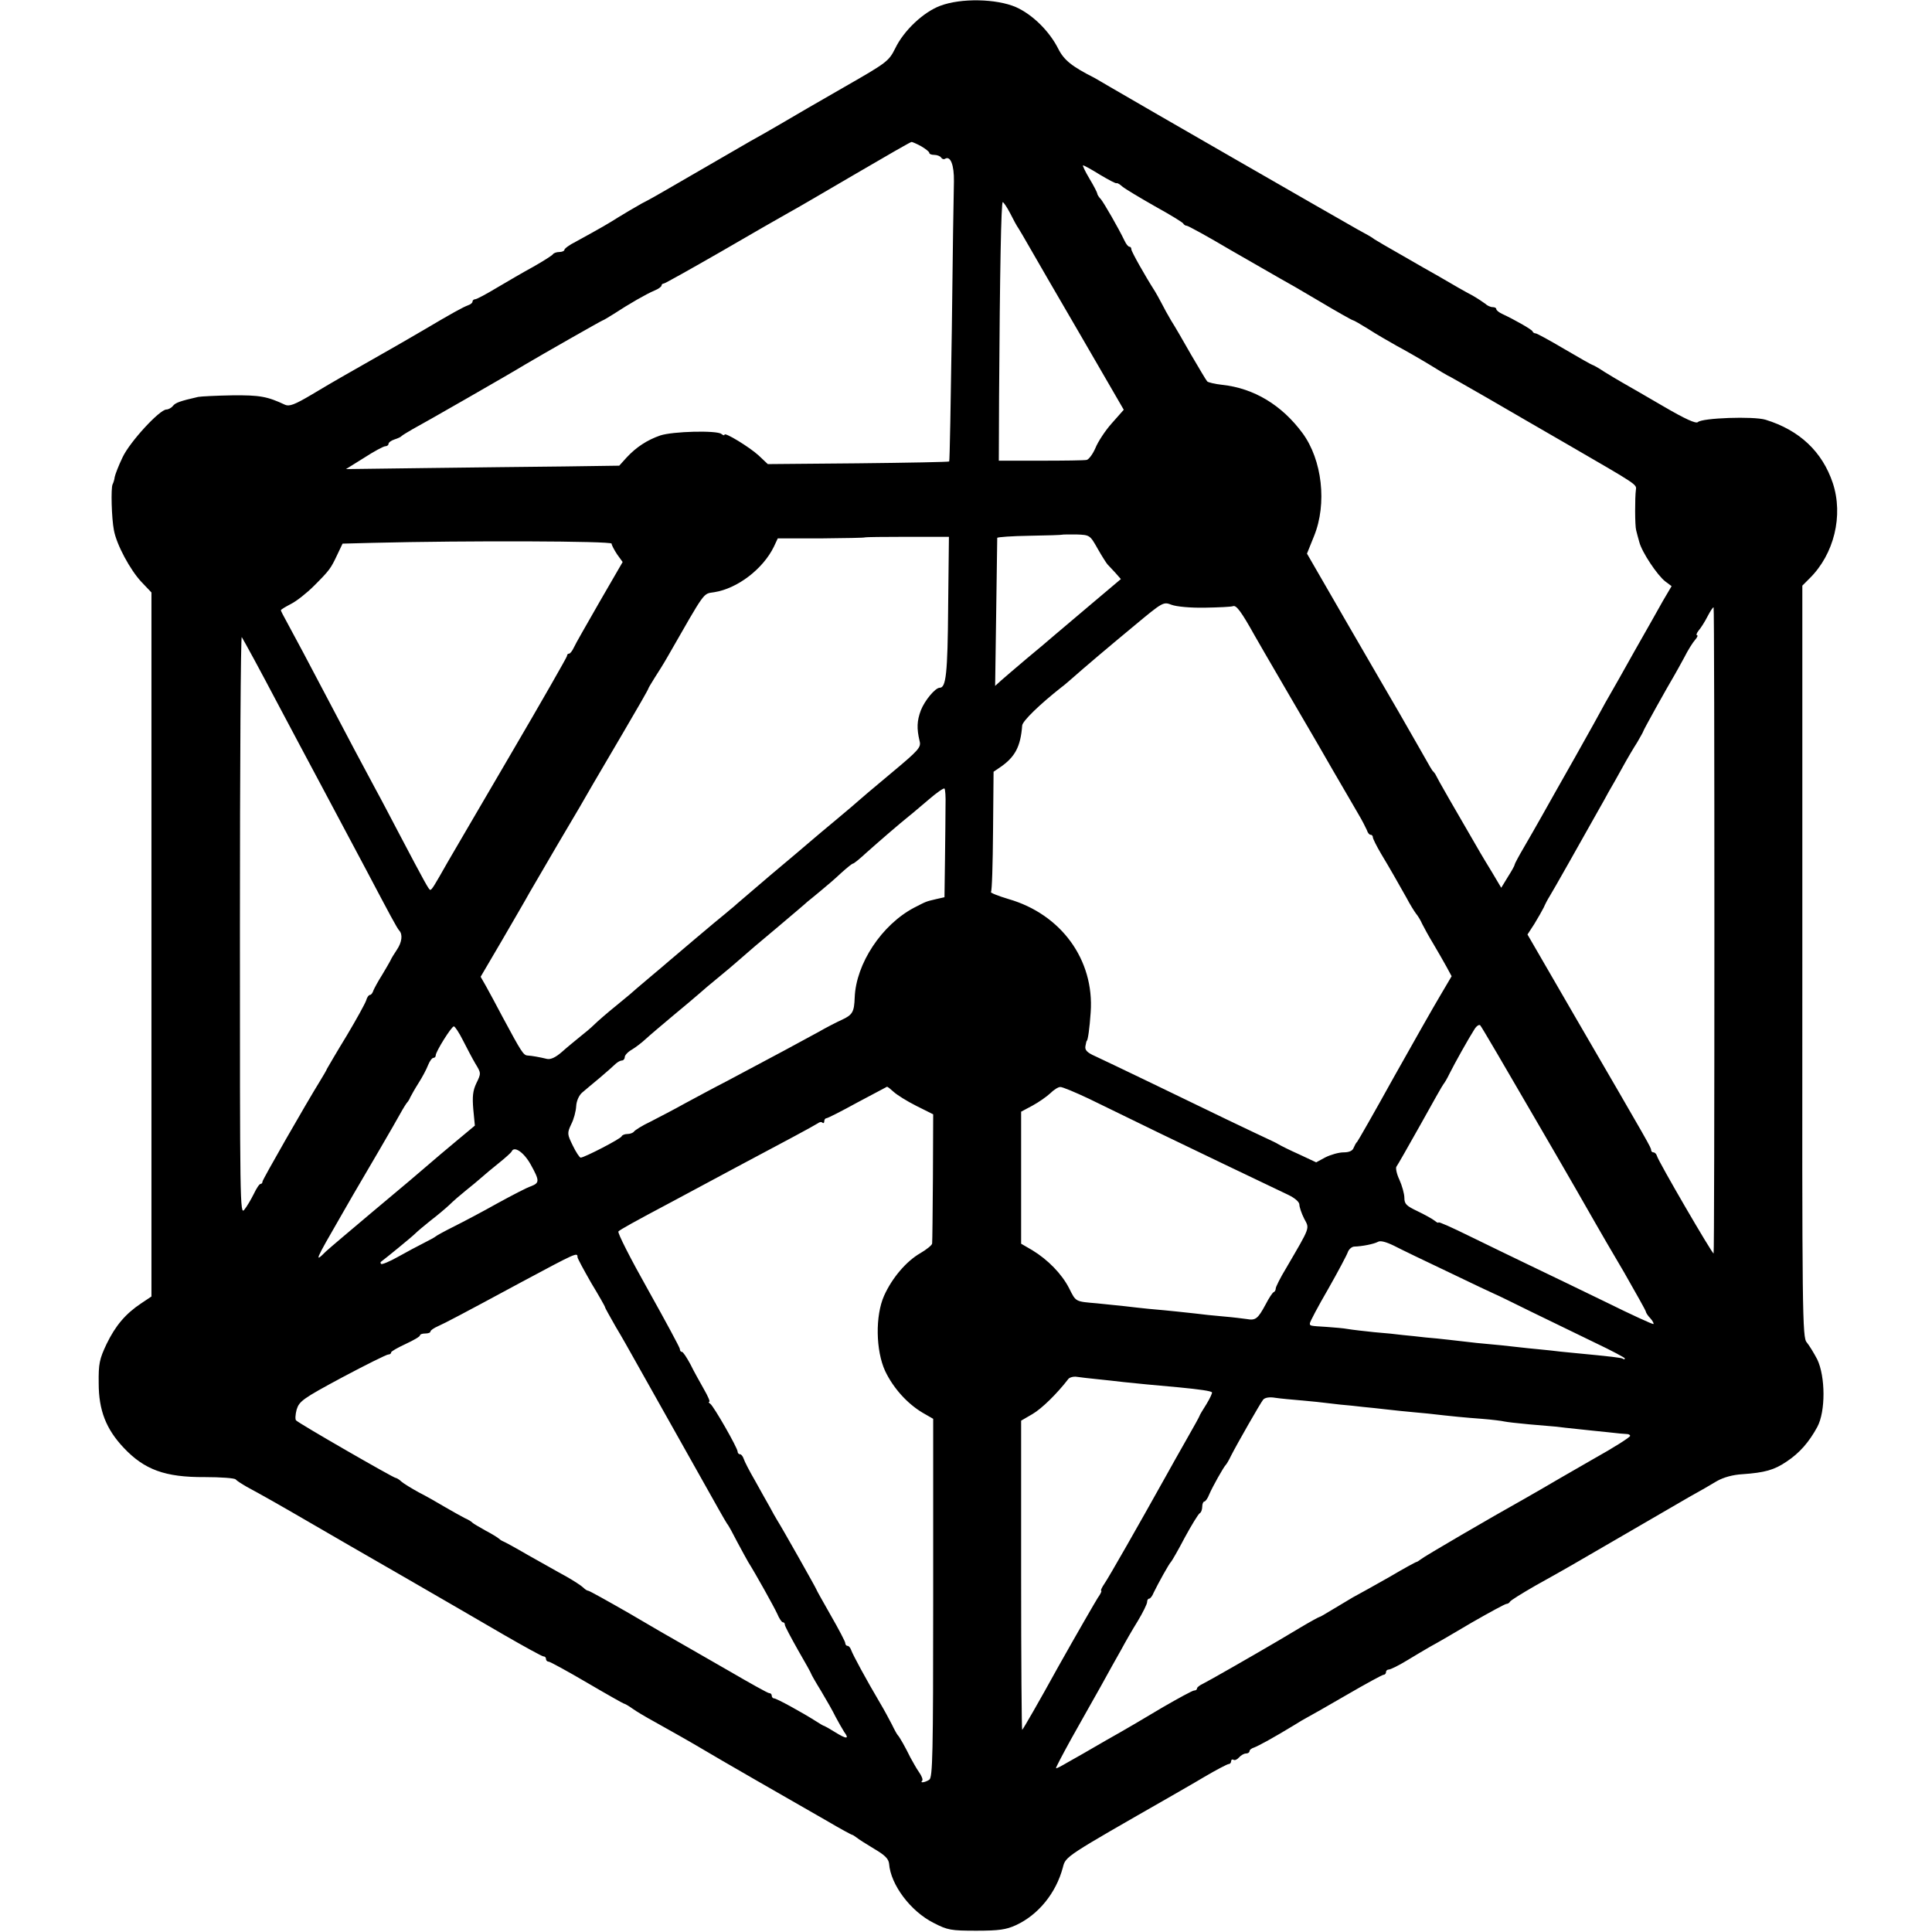 <?xml version="1.0" standalone="no"?>
<!DOCTYPE svg PUBLIC "-//W3C//DTD SVG 20010904//EN"
 "http://www.w3.org/TR/2001/REC-SVG-20010904/DTD/svg10.dtd">
<svg version="1.0" xmlns="http://www.w3.org/2000/svg"
 width="736pt" height="736pt" viewBox="0 0 736 736"
 preserveAspectRatio="xMidYMid meet">
<g transform="translate(0,736) scale(0.1,-0.1)"
fill="#000000" stroke="none">
<path d="M3582 7338 c-64 -24 -139 -94 -172 -163 -24 -48 -32 -54 -191 -145
-91 -52 -201 -116 -245 -142 -43 -25 -95 -55 -114 -65 -29 -17 -193 -112 -330
-191 -19 -11 -57 -33 -85 -47 -27 -15 -67 -39 -90 -53 -38 -24 -58 -36 -162
-93 -24 -12 -43 -26 -43 -31 0 -4 -9 -8 -19 -8 -11 0 -22 -4 -25 -9 -4 -5 -37
-26 -74 -47 -37 -20 -100 -57 -139 -80 -40 -24 -77 -44 -83 -44 -5 0 -10 -4
-10 -9 0 -5 -8 -11 -17 -14 -19 -7 -61 -30 -169 -94 -38 -22 -89 -52 -114 -66
-40 -23 -83 -47 -200 -114 -19 -11 -71 -41 -114 -67 -64 -38 -84 -45 -100 -38
-68 32 -97 37 -201 36 -60 -1 -119 -4 -130 -6 -70 -16 -86 -22 -96 -34 -6 -8
-18 -14 -25 -14 -26 0 -140 -124 -167 -182 -15 -31 -28 -65 -30 -75 -1 -10 -5
-22 -8 -28 -7 -13 -4 -130 5 -175 10 -55 62 -151 104 -196 l39 -41 0 -1341 0
-1341 -39 -26 c-60 -40 -98 -85 -132 -155 -27 -57 -31 -75 -30 -150 0 -102 28
-174 95 -245 79 -84 158 -113 309 -112 62 0 115 -4 118 -9 4 -5 23 -17 42 -28
63 -34 123 -68 240 -136 63 -37 223 -129 355 -205 132 -76 304 -176 383 -222
78 -45 147 -83 152 -83 6 0 10 -4 10 -10 0 -5 4 -10 10 -10 5 0 71 -36 146
-80 75 -44 139 -80 141 -80 3 0 17 -8 31 -18 15 -11 54 -34 87 -52 63 -35 139
-78 191 -109 36 -22 328 -190 463 -267 51 -30 95 -54 98 -54 2 0 9 -5 16 -10
7 -6 37 -25 67 -43 41 -24 55 -38 57 -57 6 -80 82 -181 169 -225 54 -28 67
-30 164 -30 85 0 113 4 150 21 85 39 153 122 179 220 11 43 8 40 415 273 22
13 79 45 124 72 46 27 88 49 93 49 5 0 9 5 9 11 0 5 4 8 9 5 5 -3 14 1 21 9 7
8 19 15 26 15 8 0 14 4 14 9 0 5 8 11 18 14 16 6 75 38 152 85 19 12 41 25 49
29 8 4 75 42 149 85 74 43 138 78 143 78 5 0 9 5 9 10 0 6 5 10 11 10 6 0 37
15 68 34 31 19 72 43 91 54 19 10 90 51 157 91 68 39 127 71 132 71 5 0 11 4
13 8 2 5 46 32 98 62 124 69 125 70 335 192 99 58 211 122 248 144 38 21 87
49 108 62 25 14 60 24 97 26 85 6 121 16 168 48 50 33 86 75 117 132 32 59 31
192 0 257 -13 25 -31 54 -40 65 -17 18 -18 99 -17 1451 l0 1432 28 28 c93 92
129 239 88 363 -40 119 -126 201 -256 241 -46 14 -242 7 -258 -9 -7 -7 -49 12
-131 60 -67 39 -136 79 -154 89 -17 10 -50 29 -72 43 -22 15 -43 26 -45 26 -2
0 -50 27 -106 60 -56 33 -105 60 -110 60 -5 0 -10 3 -12 8 -3 7 -66 43 -115
66 -13 6 -23 14 -23 19 0 4 -6 7 -14 7 -8 0 -21 6 -28 13 -8 6 -29 20 -48 31
-34 18 -62 34 -132 75 -18 10 -78 44 -133 76 -55 31 -104 60 -110 64 -5 5 -35
22 -65 38 -52 29 -845 485 -940 541 -25 15 -52 30 -60 35 -87 44 -117 68 -139
112 -34 67 -98 130 -161 158 -74 32 -209 35 -288 5z m-73 -535 c17 -10 31 -21
31 -25 0 -5 9 -8 19 -8 11 0 23 -5 26 -10 4 -6 10 -8 15 -5 21 13 35 -24 34
-86 -1 -35 -5 -289 -8 -564 -4 -274 -8 -501 -10 -503 -2 -2 -159 -5 -348 -7
l-343 -3 -35 33 c-35 32 -130 90 -130 79 0 -4 -6 -2 -12 3 -18 14 -185 10
-233 -6 -49 -17 -91 -44 -128 -84 l-28 -31 -212 -3 c-117 -1 -351 -4 -520 -6
l-309 -4 69 43 c37 24 74 44 81 44 6 0 12 4 12 9 0 5 10 13 23 17 12 4 24 9
27 13 3 3 21 14 40 25 29 15 380 216 430 247 64 38 294 169 297 169 2 0 20 11
41 24 58 38 124 76 155 89 15 6 27 15 27 19 0 4 4 8 9 8 4 0 102 55 217 121
115 67 232 134 259 149 28 15 142 82 255 148 113 66 208 121 212 121 3 1 20
-7 37 -16z m682 -109 c32 -19 60 -34 63 -32 2 2 12 -4 22 -13 11 -9 66 -42
124 -75 58 -32 107 -62 108 -66 2 -4 8 -8 13 -8 5 0 80 -41 166 -92 87 -50
172 -99 188 -108 17 -9 85 -48 152 -88 67 -40 124 -72 127 -72 3 0 29 -15 58
-33 29 -19 78 -47 108 -64 30 -16 86 -48 124 -71 37 -23 69 -42 70 -42 2 0 70
-39 152 -86 82 -48 221 -128 309 -179 264 -153 260 -150 257 -171 -4 -29 -4
-137 1 -154 2 -8 7 -28 12 -45 10 -39 69 -127 99 -150 l24 -18 -33 -56 c-17
-31 -66 -117 -108 -191 -41 -74 -85 -151 -96 -170 -11 -19 -24 -42 -28 -50 -4
-8 -50 -91 -103 -185 -53 -93 -110 -195 -127 -225 -17 -30 -47 -83 -67 -117
-20 -34 -36 -64 -36 -67 0 -4 -12 -25 -26 -47 l-25 -41 -35 59 c-20 32 -39 65
-44 73 -95 163 -166 287 -169 295 -2 5 -7 12 -10 15 -6 5 -10 13 -56 94 -13
23 -47 82 -75 131 -29 50 -120 206 -202 348 l-149 258 27 67 c50 123 31 290
-44 392 -79 107 -185 171 -306 184 -27 3 -53 9 -57 13 -4 4 -31 50 -61 101
-29 51 -63 110 -76 130 -12 20 -29 51 -37 67 -9 17 -20 37 -25 45 -39 61 -90
152 -90 160 0 6 -3 10 -7 10 -5 0 -13 10 -19 23 -24 50 -78 143 -90 158 -8 8
-14 18 -14 22 0 3 -13 29 -30 57 -16 27 -27 50 -24 50 4 0 33 -16 65 -36z
m-343 -146 c12 -24 26 -50 32 -58 5 -8 24 -40 41 -70 17 -30 105 -182 196
-338 l164 -283 -46 -52 c-25 -28 -53 -71 -62 -94 -10 -23 -25 -43 -33 -45 -8
-2 -87 -3 -175 -3 l-160 0 1 245 c3 483 8 740 14 740 3 0 16 -19 28 -42z m334
-1279 c17 -30 34 -56 37 -59 3 -3 16 -17 29 -31 l22 -25 -109 -92 c-60 -51
-124 -105 -143 -121 -18 -16 -67 -57 -108 -91 -41 -35 -85 -72 -97 -83 l-22
-20 4 279 c2 154 4 282 4 285 1 3 56 7 123 8 68 1 123 3 124 4 1 1 26 1 54 1
52 -2 52 -2 82 -55z m-570 -223 c-2 -252 -8 -306 -32 -306 -17 0 -57 -48 -72
-86 -15 -40 -16 -69 -5 -116 7 -25 -2 -35 -110 -125 -65 -54 -120 -101 -123
-104 -3 -3 -39 -34 -80 -68 -41 -34 -86 -72 -100 -84 -14 -12 -83 -71 -155
-131 -71 -61 -135 -115 -141 -121 -7 -5 -20 -17 -30 -25 -27 -21 -206 -173
-220 -185 -6 -5 -32 -28 -59 -50 -26 -22 -53 -45 -59 -50 -6 -6 -40 -35 -76
-64 -36 -29 -75 -63 -87 -75 -11 -11 -36 -32 -54 -46 -17 -14 -48 -39 -68 -57
-24 -21 -43 -30 -57 -27 -29 7 -57 12 -74 13 -16 1 -23 12 -95 146 -24 46 -53
99 -64 119 l-20 35 81 138 c44 76 92 158 105 182 14 24 61 105 105 180 81 137
103 174 137 234 10 17 62 106 115 196 53 90 96 165 96 168 0 2 11 20 24 41 13
20 35 55 48 78 148 258 135 241 179 248 89 14 186 89 227 173 l15 32 165 0
c91 1 167 2 168 4 1 1 74 2 161 2 l158 0 -3 -269z m-1282 243 c0 -6 10 -24 21
-41 l21 -29 -88 -152 c-48 -84 -93 -162 -98 -174 -6 -13 -14 -23 -18 -23 -5 0
-8 -4 -8 -9 0 -4 -97 -174 -216 -377 -119 -203 -226 -387 -239 -409 -51 -90
-60 -105 -66 -105 -5 0 -20 27 -119 215 -29 55 -69 132 -90 170 -39 72 -117
219 -174 328 -77 147 -140 265 -162 305 -13 23 -24 45 -24 47 0 3 17 13 38 24
22 11 61 42 88 69 60 60 64 66 89 119 l20 42 115 3 c359 9 910 7 910 -3z
m2260 -244 c52 1 101 3 108 6 12 4 32 -23 81 -111 11 -19 28 -49 38 -66 10
-17 53 -91 96 -165 43 -74 82 -141 87 -149 5 -8 40 -69 78 -135 38 -66 82
-140 96 -165 15 -25 29 -53 33 -62 3 -10 9 -18 14 -18 5 0 9 -4 9 -10 0 -5 14
-33 31 -62 38 -63 63 -108 97 -168 13 -25 30 -52 36 -60 7 -8 18 -26 24 -40 7
-14 25 -47 42 -75 16 -27 39 -67 50 -87 l20 -37 -43 -73 c-24 -40 -104 -181
-178 -313 -73 -132 -136 -242 -139 -245 -4 -3 -9 -13 -13 -22 -4 -12 -17 -18
-39 -18 -18 0 -49 -9 -69 -19 l-35 -19 -64 30 c-36 16 -72 34 -80 39 -8 5 -25
13 -38 19 -12 5 -84 40 -160 76 -175 85 -445 215 -499 240 -32 14 -41 24 -38
39 2 11 4 20 5 20 4 0 11 48 15 109 14 199 -112 373 -313 431 -40 12 -70 24
-67 27 4 3 7 107 8 232 l2 226 25 17 c57 39 78 79 84 159 1 17 67 81 151 147
6 4 21 17 36 30 52 46 137 118 242 205 107 89 109 90 140 78 19 -7 71 -12 127
-11z m1941 -1230 c0 -675 -1 -1228 -3 -1230 -4 -4 -212 353 -216 372 -2 7 -8
13 -13 13 -5 0 -9 4 -9 9 0 9 -6 20 -284 498 l-187 323 26 40 c14 23 30 51 36
63 5 12 15 31 22 42 11 17 126 221 186 328 12 20 29 52 39 70 10 17 34 59 52
92 18 33 44 77 57 97 12 21 23 40 23 42 0 4 92 169 120 216 5 8 21 38 36 65
14 28 33 58 42 68 8 9 11 17 7 17 -4 0 -2 8 6 18 8 9 24 34 34 54 11 21 21 36
23 34 2 -2 3 -556 3 -1231z m-5564 1035 c22 -41 62 -115 88 -165 62 -116 118
-223 165 -310 42 -79 99 -186 173 -325 95 -180 119 -225 128 -235 14 -15 10
-45 -9 -73 -10 -15 -22 -34 -25 -42 -4 -8 -19 -33 -32 -55 -14 -22 -28 -48
-32 -57 -3 -10 -9 -18 -13 -18 -5 0 -12 -9 -15 -21 -4 -12 -37 -72 -74 -134
-38 -62 -71 -119 -75 -126 -3 -8 -15 -27 -25 -44 -58 -94 -221 -379 -221 -386
0 -5 -3 -9 -7 -9 -5 0 -16 -17 -26 -38 -10 -20 -26 -48 -36 -60 -17 -23 -17
22 -17 1082 0 609 3 1103 7 1099 3 -5 24 -42 46 -83z m2635 -557 c0 -32 -1
-124 -2 -204 l-2 -147 -31 -7 c-42 -10 -36 -8 -85 -33 -123 -65 -221 -213
-226 -342 -2 -55 -8 -66 -49 -85 -18 -8 -59 -29 -92 -48 -58 -32 -166 -90
-345 -185 -47 -24 -119 -63 -160 -85 -41 -23 -101 -54 -132 -70 -32 -15 -60
-33 -63 -38 -4 -5 -15 -9 -25 -9 -10 0 -20 -4 -22 -9 -3 -9 -142 -81 -156 -81
-4 0 -18 21 -30 46 -21 43 -22 47 -6 81 10 19 18 50 19 69 1 20 11 42 23 52
11 9 41 35 68 57 26 22 53 46 60 53 7 6 17 12 23 12 6 0 11 6 11 13 0 7 12 20
28 29 15 9 38 27 52 40 14 13 60 52 103 88 43 36 89 74 101 85 12 11 44 38 71
60 27 22 65 54 84 71 20 18 83 72 141 120 58 49 110 93 116 99 7 5 29 24 50
41 22 18 57 48 78 68 22 20 42 36 45 36 4 0 27 19 53 43 46 41 121 106 162
139 12 9 45 38 75 63 29 25 56 44 59 41 3 -3 5 -32 4 -63z m2248 -1198 c112
-192 214 -370 228 -395 14 -25 63 -109 109 -187 45 -79 83 -146 83 -150 0 -3
7 -15 17 -25 9 -10 14 -20 12 -22 -2 -2 -83 35 -180 83 -97 47 -227 110 -290
140 -63 30 -167 81 -231 112 -65 32 -118 56 -118 52 0 -3 -7 0 -15 7 -9 7 -38
23 -65 36 -42 20 -50 27 -50 51 0 15 -9 47 -19 69 -11 23 -15 46 -11 50 4 5
45 77 91 159 46 83 85 152 88 155 3 3 14 21 23 40 20 40 72 133 95 169 8 13
18 19 22 15 5 -5 99 -166 211 -359z m-4087 303 c15 -29 36 -70 48 -90 22 -36
22 -37 4 -74 -14 -29 -16 -52 -12 -100 l6 -62 -72 -60 c-40 -33 -83 -70 -97
-82 -59 -51 -83 -71 -225 -190 -82 -69 -160 -135 -173 -147 -46 -46 -43 -38
57 135 20 35 41 71 46 80 46 78 164 280 180 310 11 20 23 39 26 42 3 3 9 12
12 20 4 8 18 33 32 55 14 22 30 52 36 68 6 15 15 27 20 27 5 0 9 4 9 10 0 14
60 110 69 110 4 0 20 -24 34 -52z m1642 -198 c12 -11 50 -35 86 -53 l64 -32
-1 -240 c-1 -132 -2 -245 -3 -252 0 -6 -21 -23 -45 -37 -54 -31 -108 -95 -138
-162 -34 -76 -32 -209 4 -287 31 -65 84 -124 143 -159 l40 -23 0 -683 c0 -596
-2 -684 -15 -692 -17 -11 -37 -13 -27 -4 4 4 -2 19 -12 33 -10 14 -24 40 -33
56 -18 37 -41 78 -48 85 -3 3 -13 21 -22 40 -10 19 -29 55 -44 80 -55 93 -105
186 -111 203 -3 9 -9 17 -14 17 -5 0 -9 5 -9 11 0 5 -25 53 -55 105 -30 53
-55 97 -55 99 0 3 -132 237 -150 265 -5 8 -18 31 -28 50 -11 19 -36 64 -56
100 -21 36 -40 73 -43 83 -3 9 -9 17 -14 17 -5 0 -9 5 -9 10 0 14 -91 173
-104 182 -6 4 -8 8 -4 8 4 0 -5 21 -20 47 -15 27 -39 69 -52 96 -14 26 -28 47
-32 47 -5 0 -8 5 -8 11 0 5 -55 107 -121 225 -67 119 -118 219 -113 223 9 8
55 34 204 113 141 76 379 203 460 246 47 25 90 49 96 53 6 5 14 6 17 2 4 -3 7
-1 7 5 0 7 4 12 8 12 5 0 58 27 118 60 60 32 111 59 113 60 3 0 14 -9 26 -20z
m744 -26 c53 -26 175 -85 271 -132 151 -73 339 -163 488 -234 25 -12 42 -27
42 -37 0 -9 8 -33 18 -53 21 -40 26 -27 -69 -190 -22 -36 -39 -71 -39 -76 0
-6 -3 -12 -7 -14 -5 -1 -19 -23 -32 -48 -29 -54 -38 -61 -71 -55 -14 2 -54 7
-90 10 -36 3 -83 8 -105 11 -38 4 -88 10 -180 18 -23 2 -63 7 -90 10 -28 3
-76 8 -107 11 -82 7 -79 5 -105 57 -28 55 -81 109 -140 145 l-43 25 0 251 0
252 43 23 c24 13 54 34 68 47 13 13 30 24 38 24 7 1 57 -20 110 -45z m-2128
-249 c35 -63 35 -71 2 -84 -16 -5 -73 -35 -128 -65 -55 -31 -129 -70 -165 -88
-36 -18 -67 -35 -70 -38 -3 -3 -23 -14 -45 -25 -22 -11 -67 -35 -99 -53 -32
-18 -61 -30 -64 -27 -3 3 -3 6 -1 8 19 14 117 94 130 107 8 8 35 31 59 50 25
19 57 46 72 60 14 14 43 39 63 55 21 17 47 38 59 49 11 10 41 35 66 55 25 20
47 40 49 44 9 23 46 -2 72 -48z m3499 -412 c91 -44 170 -81 175 -83 6 -2 69
-33 140 -68 72 -35 181 -88 243 -118 61 -29 112 -56 112 -59 0 -4 -4 -4 -8 -1
-7 4 -41 8 -187 22 -33 3 -71 7 -85 9 -14 1 -54 6 -90 9 -36 4 -81 9 -100 11
-19 2 -62 6 -95 9 -33 4 -80 9 -105 12 -25 3 -65 7 -90 9 -25 3 -63 7 -85 9
-22 3 -71 8 -110 11 -38 4 -83 9 -100 12 -16 3 -52 6 -80 8 -67 4 -65 4 -65
14 0 5 31 64 70 131 38 67 72 131 75 141 4 10 14 19 23 20 33 1 76 10 91 18 9
6 31 0 60 -14 25 -13 120 -59 211 -102z m-3320 58 c0 -5 24 -49 52 -98 29 -48
53 -90 53 -93 0 -3 19 -36 41 -75 23 -38 52 -90 66 -115 14 -25 87 -155 163
-290 76 -135 149 -265 163 -290 14 -25 28 -49 32 -55 5 -5 22 -37 39 -70 18
-33 36 -67 41 -75 29 -46 98 -170 111 -198 7 -17 17 -32 21 -32 5 0 8 -4 8
-10 0 -5 23 -48 50 -96 28 -48 50 -88 50 -90 0 -2 17 -32 38 -66 21 -35 46
-79 55 -98 10 -19 25 -45 33 -58 21 -28 9 -28 -36 0 -19 12 -37 22 -40 23 -3
0 -16 8 -30 17 -55 35 -152 88 -161 88 -5 0 -9 5 -9 10 0 6 -4 10 -10 10 -5 0
-73 38 -152 84 -79 45 -163 94 -188 108 -25 14 -112 64 -193 112 -82 47 -152
86 -156 86 -4 0 -12 5 -19 12 -7 7 -36 26 -66 43 -30 16 -94 53 -143 80 -48
28 -92 52 -98 54 -5 2 -12 7 -15 10 -3 3 -25 17 -50 30 -25 14 -47 27 -50 30
-3 4 -16 12 -30 18 -14 7 -47 26 -75 42 -27 16 -72 42 -100 56 -27 15 -57 33
-66 41 -8 8 -19 14 -22 14 -8 0 -368 207 -379 219 -4 3 -3 22 2 41 10 32 23
42 174 123 90 48 169 87 175 87 6 0 11 3 11 8 0 4 25 18 55 32 30 14 55 28 55
33 0 4 9 7 20 7 11 0 20 3 20 8 0 4 13 13 29 20 27 12 88 44 316 167 211 113
215 115 215 96z m1980 -465 c30 -3 75 -8 100 -11 47 -5 118 -12 210 -20 83 -8
122 -14 127 -19 2 -2 -7 -22 -21 -45 -14 -22 -26 -42 -26 -44 0 -2 -22 -42
-49 -89 -26 -46 -63 -111 -81 -144 -102 -183 -216 -383 -232 -406 -11 -16 -16
-28 -13 -28 3 0 -2 -12 -13 -27 -10 -16 -79 -135 -152 -265 -72 -131 -134
-238 -136 -238 -2 0 -4 265 -4 589 l0 589 43 25 c36 21 94 78 137 134 5 6 20
10 32 8 13 -2 48 -6 78 -9z m779 -81 c35 -3 82 -8 105 -11 22 -3 61 -7 86 -9
25 -3 63 -7 85 -9 22 -3 67 -7 100 -11 33 -3 80 -8 105 -10 96 -11 138 -15
205 -20 39 -3 77 -8 85 -10 8 -2 51 -7 95 -11 44 -4 91 -8 105 -9 14 -2 50 -6
80 -9 30 -3 82 -9 115 -12 33 -4 66 -7 73 -7 6 0 12 -3 12 -7 0 -5 -61 -44
-140 -88 -19 -11 -75 -43 -125 -72 -49 -29 -112 -65 -140 -81 -120 -67 -381
-219 -392 -229 -7 -5 -14 -10 -16 -10 -3 0 -49 -25 -103 -57 -55 -31 -117 -66
-140 -78 -22 -13 -59 -35 -82 -49 -23 -14 -43 -26 -46 -26 -2 0 -35 -18 -72
-40 -38 -23 -76 -45 -84 -50 -102 -60 -270 -156 -287 -164 -13 -6 -23 -14 -23
-18 0 -5 -5 -8 -11 -8 -6 0 -59 -29 -118 -63 -58 -35 -155 -92 -216 -126 -60
-35 -128 -74 -150 -86 -22 -13 -41 -23 -42 -21 -2 1 25 52 58 112 34 60 84
150 112 199 27 50 63 113 78 140 15 28 43 77 63 109 20 33 36 66 36 73 0 7 3
13 8 13 4 0 12 10 17 23 17 35 59 111 66 117 3 3 27 44 52 92 26 48 52 90 57
93 6 3 10 15 10 26 0 10 4 19 8 19 4 0 13 12 19 28 12 28 54 103 63 112 3 3
12 18 20 35 24 47 111 199 122 213 7 8 24 11 47 7 20 -3 65 -7 100 -10z"/>
</g>
</svg>
